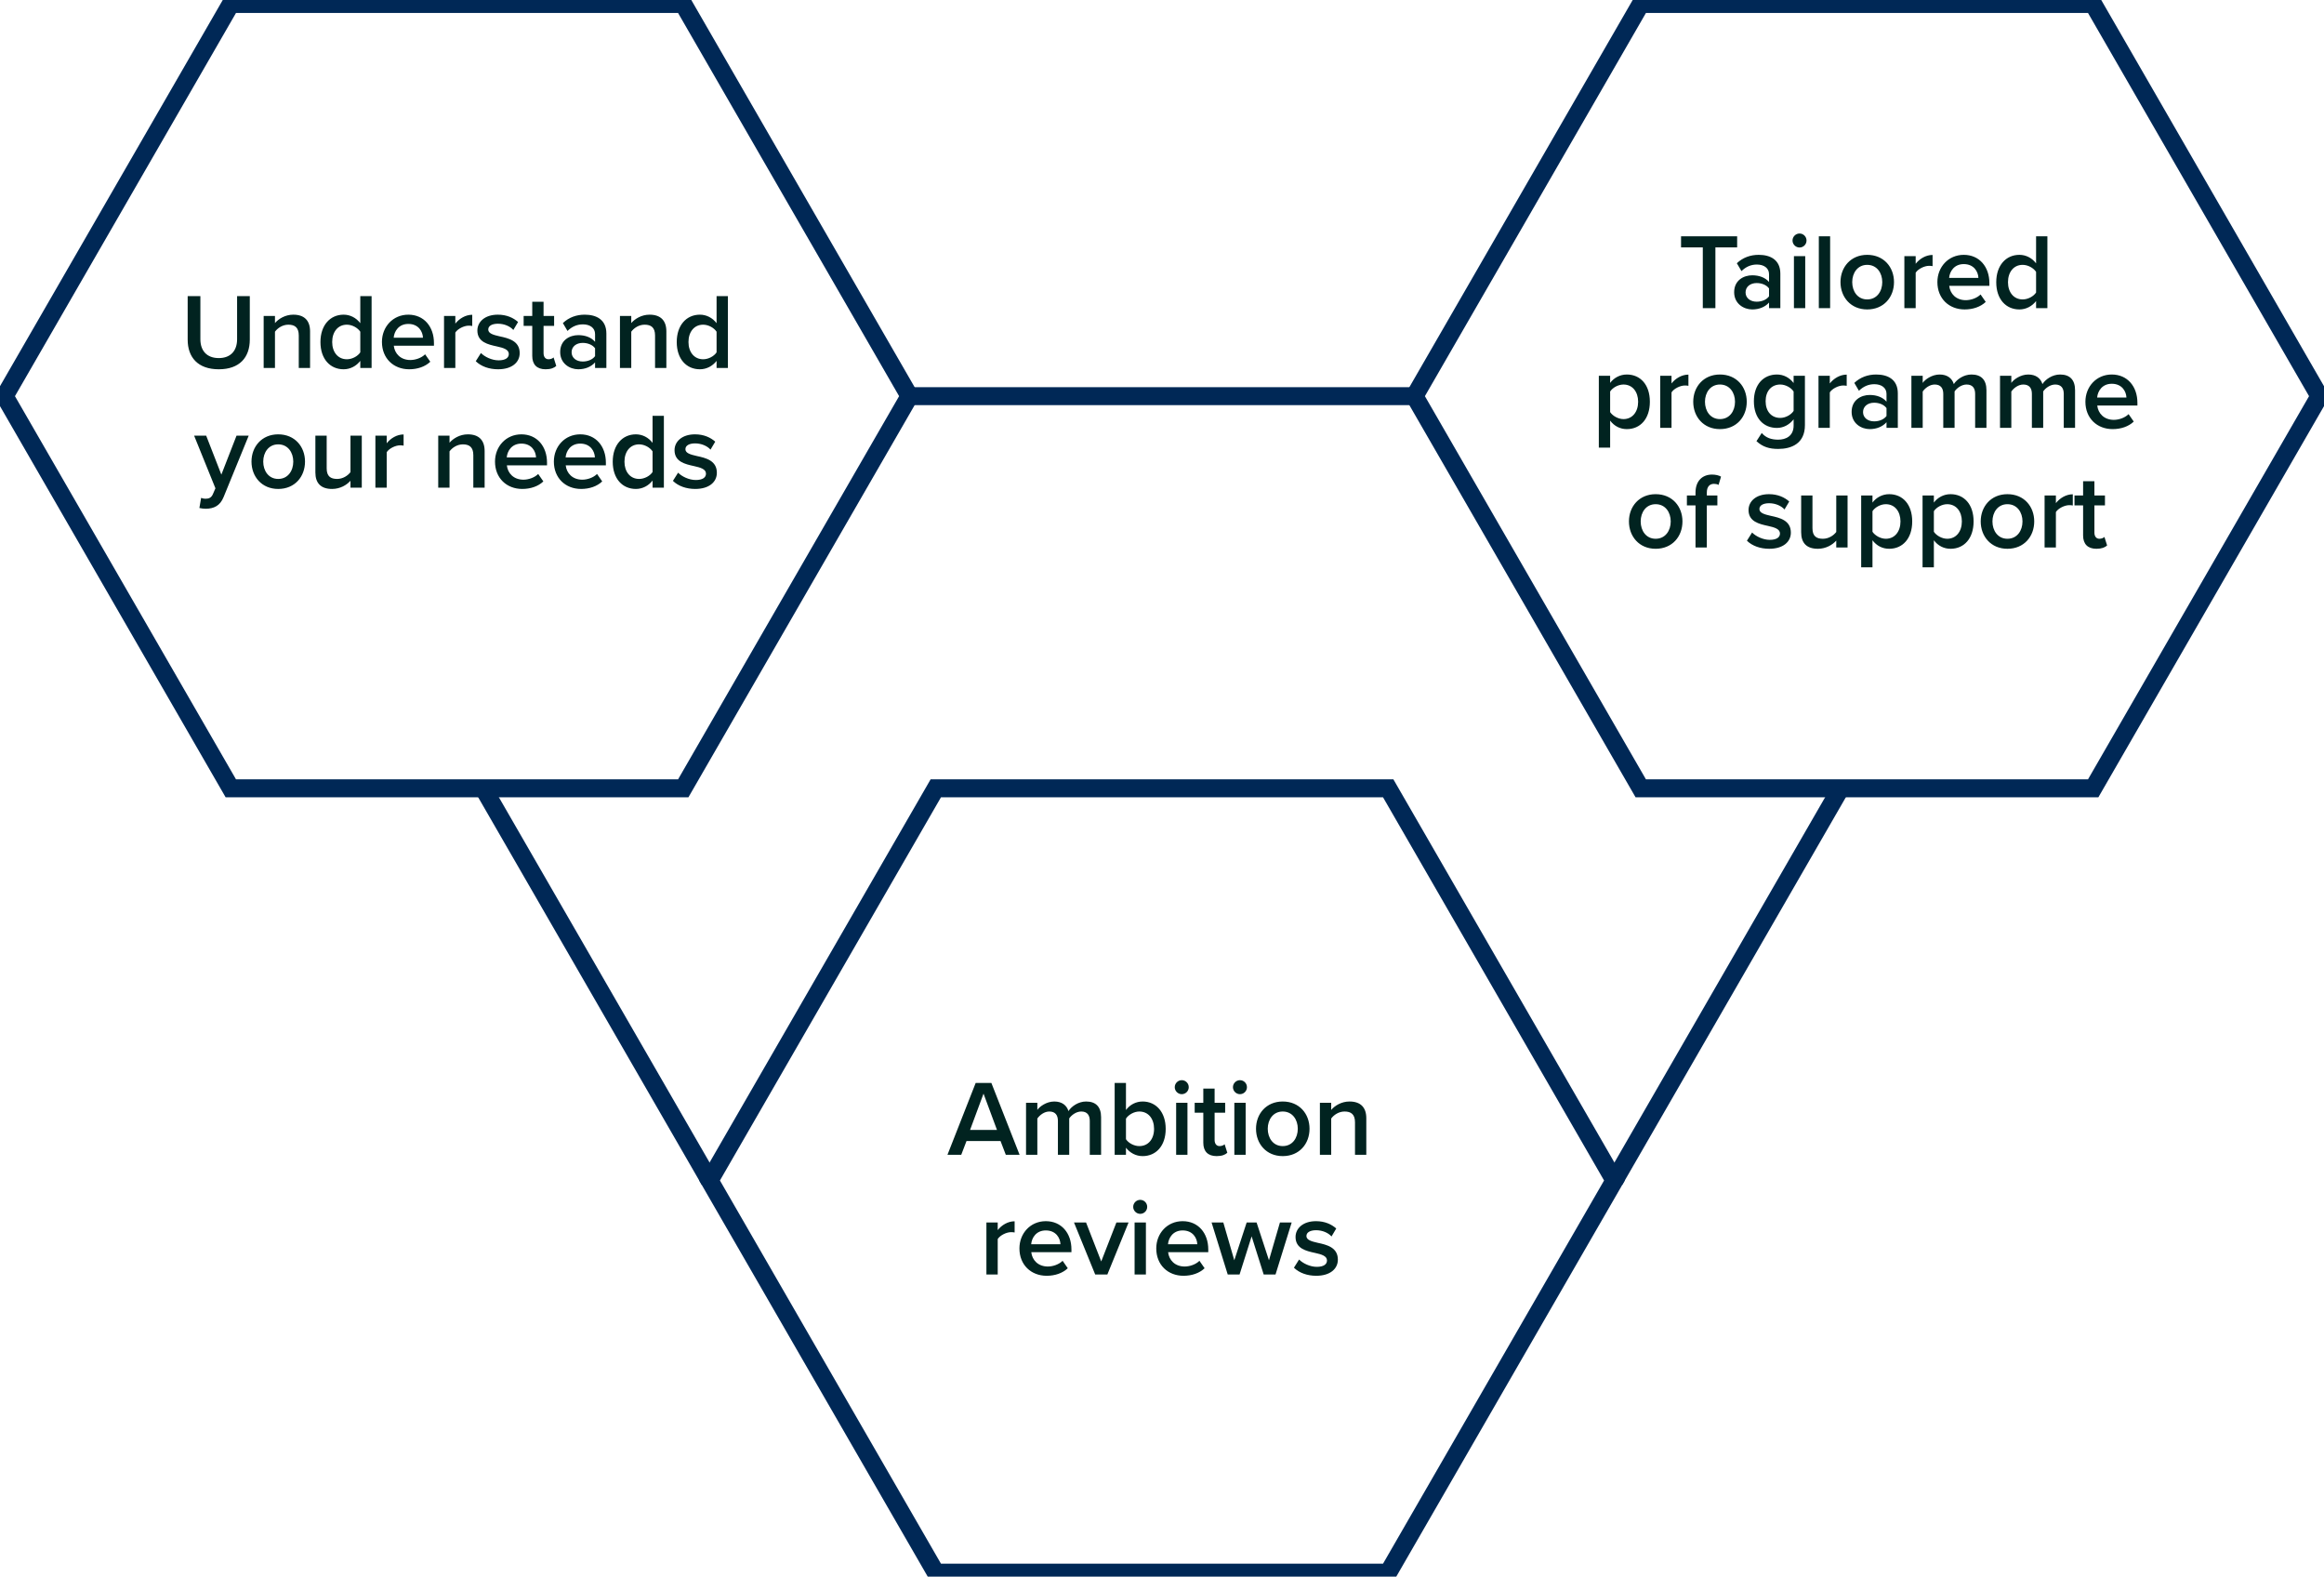 <svg width="777" height="527" viewBox="0 0 777 527" fill="none" xmlns="http://www.w3.org/2000/svg">
<g clip-path="url(#clip0_163_1064)">
<path d="M228.434 1.334H77.17L1.538 132.418L77.17 263.498H228.434L304.067 132.418L228.434 1.334Z" stroke="#002856" stroke-width="6" stroke-miterlimit="10"/>
<path d="M464.13 263.498H312.87L237.238 394.581L312.87 525.665H464.13L539.762 394.581L464.13 263.498Z" stroke="#002856" stroke-width="6" stroke-miterlimit="10"/>
<path d="M699.83 1.334H548.566L472.934 132.418L548.566 263.498H699.83L775.462 132.418L699.83 1.334Z" stroke="#002856" stroke-width="6" stroke-miterlimit="10"/>
<path d="M472.933 132.418H304.066" stroke="#002856" stroke-width="6" stroke-miterlimit="10"/>
<path d="M615.394 263.498L539.762 394.581" stroke="#002856" stroke-width="6" stroke-miterlimit="10"/>
<path d="M237.238 394.581L161.605 263.498" stroke="#002856" stroke-width="6" stroke-miterlimit="10"/>
<path d="M62.746 113.532V98.988H66.994V113.388C66.994 117.204 69.118 119.688 73.15 119.688C77.146 119.688 79.27 117.204 79.27 113.388V98.988H83.518V113.496C83.518 119.472 80.098 123.432 73.15 123.432C66.166 123.432 62.746 119.436 62.746 113.532ZM103.669 123H99.889V112.128C99.889 109.428 98.521 108.528 96.397 108.528C94.453 108.528 92.797 109.68 91.933 110.868V123H88.153V105.612H91.933V107.988C93.085 106.62 95.317 105.18 98.053 105.18C101.797 105.18 103.669 107.196 103.669 110.76V123ZM124.239 123H120.459V120.624C119.127 122.352 117.111 123.432 114.879 123.432C110.415 123.432 107.139 120.048 107.139 114.324C107.139 108.708 110.379 105.18 114.879 105.18C117.039 105.18 119.055 106.188 120.459 108.024V98.988H124.239V123ZM120.459 117.78V110.868C119.595 109.572 117.759 108.528 115.959 108.528C112.971 108.528 111.063 110.94 111.063 114.324C111.063 117.672 112.971 120.084 115.959 120.084C117.759 120.084 119.595 119.076 120.459 117.78ZM127.697 114.288C127.697 109.248 131.369 105.18 136.517 105.18C141.737 105.18 145.085 109.176 145.085 114.648V115.548H131.657C131.945 118.176 133.925 120.336 137.201 120.336C138.893 120.336 140.909 119.652 142.133 118.428L143.861 120.912C142.133 122.568 139.577 123.432 136.805 123.432C131.585 123.432 127.697 119.796 127.697 114.288ZM136.517 108.276C133.277 108.276 131.801 110.76 131.621 112.884H141.413C141.341 110.832 139.937 108.276 136.517 108.276ZM152.236 123H148.456V105.612H152.236V108.168C153.532 106.512 155.62 105.216 157.888 105.216V108.96C157.564 108.888 157.168 108.852 156.7 108.852C155.116 108.852 152.992 109.932 152.236 111.156V123ZM159.065 120.732L160.793 117.996C162.017 119.256 164.429 120.444 166.697 120.444C168.965 120.444 170.117 119.616 170.117 118.32C170.117 116.808 168.281 116.268 166.157 115.8C163.169 115.152 159.605 114.36 159.605 110.472C159.605 107.628 162.053 105.18 166.445 105.18C169.397 105.18 171.629 106.224 173.213 107.628L171.629 110.292C170.585 109.104 168.641 108.204 166.481 108.204C164.501 108.204 163.241 108.924 163.241 110.148C163.241 111.48 164.969 111.948 167.021 112.416C170.045 113.064 173.753 113.928 173.753 118.032C173.753 121.092 171.197 123.432 166.517 123.432C163.565 123.432 160.865 122.496 159.065 120.732ZM182.417 123.432C179.501 123.432 177.953 121.848 177.953 118.968V108.924H175.073V105.612H177.953V100.86H181.733V105.612H185.261V108.924H181.733V118.032C181.733 119.22 182.309 120.084 183.389 120.084C184.109 120.084 184.793 119.796 185.081 119.472L185.981 122.316C185.297 122.964 184.181 123.432 182.417 123.432ZM202.733 123H198.953V121.128C197.657 122.604 195.641 123.432 193.337 123.432C190.493 123.432 187.289 121.524 187.289 117.672C187.289 113.676 190.493 112.02 193.337 112.02C195.677 112.02 197.693 112.776 198.953 114.252V111.66C198.953 109.644 197.297 108.42 194.885 108.42C192.941 108.42 191.249 109.14 189.737 110.616L188.189 107.988C190.205 106.08 192.725 105.18 195.497 105.18C199.349 105.18 202.733 106.8 202.733 111.48V123ZM198.953 119.04V116.412C198.089 115.224 196.469 114.612 194.813 114.612C192.689 114.612 191.105 115.836 191.105 117.744C191.105 119.616 192.689 120.84 194.813 120.84C196.469 120.84 198.089 120.228 198.953 119.04ZM222.79 123H219.01V112.128C219.01 109.428 217.642 108.528 215.518 108.528C213.574 108.528 211.918 109.68 211.054 110.868V123H207.274V105.612H211.054V107.988C212.206 106.62 214.438 105.18 217.174 105.18C220.918 105.18 222.79 107.196 222.79 110.76V123ZM243.36 123H239.58V120.624C238.248 122.352 236.232 123.432 234 123.432C229.536 123.432 226.26 120.048 226.26 114.324C226.26 108.708 229.5 105.18 234 105.18C236.16 105.18 238.176 106.188 239.58 108.024V98.988H243.36V123ZM239.58 117.78V110.868C238.716 109.572 236.88 108.528 235.08 108.528C232.092 108.528 230.184 110.94 230.184 114.324C230.184 117.672 232.092 120.084 235.08 120.084C236.88 120.084 238.716 119.076 239.58 117.78ZM66.664 169.804L67.24 166.42C67.636 166.6 68.248 166.708 68.68 166.708C69.868 166.708 70.66 166.348 71.164 165.196L72.028 163.216L64.9 145.612H68.932L74.008 158.644L79.084 145.612H83.152L74.764 166.132C73.576 169.084 71.488 170.02 68.788 170.056C68.248 170.056 67.204 169.948 66.664 169.804ZM93.013 163.432C87.505 163.432 84.085 159.292 84.085 154.288C84.085 149.32 87.505 145.18 93.013 145.18C98.593 145.18 101.977 149.32 101.977 154.288C101.977 159.292 98.593 163.432 93.013 163.432ZM93.013 160.084C96.253 160.084 98.053 157.384 98.053 154.288C98.053 151.228 96.253 148.528 93.013 148.528C89.809 148.528 88.009 151.228 88.009 154.288C88.009 157.384 89.809 160.084 93.013 160.084ZM120.958 163H117.178V160.696C115.918 162.1 113.758 163.432 111.022 163.432C107.278 163.432 105.442 161.488 105.442 157.924V145.612H109.222V156.556C109.222 159.256 110.59 160.084 112.714 160.084C114.622 160.084 116.278 159.004 117.178 157.816V145.612H120.958V163ZM129.288 163H125.508V145.612H129.288V148.168C130.584 146.512 132.672 145.216 134.94 145.216V148.96C134.616 148.888 134.22 148.852 133.752 148.852C132.168 148.852 130.044 149.932 129.288 151.156V163ZM162.03 163H158.25V152.128C158.25 149.428 156.882 148.528 154.758 148.528C152.814 148.528 151.158 149.68 150.294 150.868V163H146.514V145.612H150.294V147.988C151.446 146.62 153.678 145.18 156.414 145.18C160.158 145.18 162.03 147.196 162.03 150.76V163ZM165.5 154.288C165.5 149.248 169.172 145.18 174.32 145.18C179.54 145.18 182.888 149.176 182.888 154.648V155.548H169.46C169.748 158.176 171.728 160.336 175.004 160.336C176.696 160.336 178.712 159.652 179.936 158.428L181.664 160.912C179.936 162.568 177.38 163.432 174.608 163.432C169.388 163.432 165.5 159.796 165.5 154.288ZM174.32 148.276C171.08 148.276 169.604 150.76 169.424 152.884H179.216C179.144 150.832 177.74 148.276 174.32 148.276ZM185.179 154.288C185.179 149.248 188.851 145.18 193.999 145.18C199.219 145.18 202.567 149.176 202.567 154.648V155.548H189.139C189.427 158.176 191.407 160.336 194.683 160.336C196.375 160.336 198.391 159.652 199.615 158.428L201.343 160.912C199.615 162.568 197.059 163.432 194.287 163.432C189.067 163.432 185.179 159.796 185.179 154.288ZM193.999 148.276C190.759 148.276 189.283 150.76 189.103 152.884H198.895C198.823 150.832 197.419 148.276 193.999 148.276ZM221.958 163H218.178V160.624C216.846 162.352 214.83 163.432 212.598 163.432C208.134 163.432 204.858 160.048 204.858 154.324C204.858 148.708 208.098 145.18 212.598 145.18C214.758 145.18 216.774 146.188 218.178 148.024V138.988H221.958V163ZM218.178 157.78V150.868C217.314 149.572 215.478 148.528 213.678 148.528C210.69 148.528 208.782 150.94 208.782 154.324C208.782 157.672 210.69 160.084 213.678 160.084C215.478 160.084 217.314 159.076 218.178 157.78ZM224.984 160.732L226.712 157.996C227.936 159.256 230.348 160.444 232.616 160.444C234.884 160.444 236.036 159.616 236.036 158.32C236.036 156.808 234.2 156.268 232.076 155.8C229.088 155.152 225.524 154.36 225.524 150.472C225.524 147.628 227.972 145.18 232.364 145.18C235.316 145.18 237.548 146.224 239.132 147.628L237.548 150.292C236.504 149.104 234.56 148.204 232.4 148.204C230.42 148.204 229.16 148.924 229.16 150.148C229.16 151.48 230.888 151.948 232.94 152.416C235.964 153.064 239.672 153.928 239.672 158.032C239.672 161.092 237.116 163.432 232.436 163.432C229.484 163.432 226.784 162.496 224.984 160.732Z" fill="#012320"/>
<path d="M573.522 103H569.31V82.696H562.038V78.988H580.794V82.696H573.522V103ZM595.236 103H591.456V101.128C590.16 102.604 588.144 103.432 585.84 103.432C582.996 103.432 579.792 101.524 579.792 97.672C579.792 93.676 582.996 92.02 585.84 92.02C588.18 92.02 590.196 92.776 591.456 94.252V91.66C591.456 89.644 589.8 88.42 587.388 88.42C585.444 88.42 583.752 89.14 582.24 90.616L580.692 87.988C582.708 86.08 585.228 85.18 588 85.18C591.852 85.18 595.236 86.8 595.236 91.48V103ZM591.456 99.04V96.412C590.592 95.224 588.972 94.612 587.316 94.612C585.192 94.612 583.608 95.836 583.608 97.744C583.608 99.616 585.192 100.84 587.316 100.84C588.972 100.84 590.592 100.228 591.456 99.04ZM601.649 82.732C600.389 82.732 599.309 81.688 599.309 80.392C599.309 79.096 600.389 78.052 601.649 78.052C602.945 78.052 603.989 79.096 603.989 80.392C603.989 81.688 602.945 82.732 601.649 82.732ZM603.557 103H599.777V85.612H603.557V103ZM611.881 103H608.101V78.988H611.881V103ZM624.272 103.432C618.764 103.432 615.344 99.292 615.344 94.288C615.344 89.32 618.764 85.18 624.272 85.18C629.852 85.18 633.236 89.32 633.236 94.288C633.236 99.292 629.852 103.432 624.272 103.432ZM624.272 100.084C627.512 100.084 629.312 97.384 629.312 94.288C629.312 91.228 627.512 88.528 624.272 88.528C621.068 88.528 619.268 91.228 619.268 94.288C619.268 97.384 621.068 100.084 624.272 100.084ZM640.481 103H636.701V85.612H640.481V88.168C641.777 86.512 643.865 85.216 646.133 85.216V88.96C645.809 88.888 645.413 88.852 644.945 88.852C643.361 88.852 641.237 89.932 640.481 91.156V103ZM647.741 94.288C647.741 89.248 651.413 85.18 656.561 85.18C661.781 85.18 665.129 89.176 665.129 94.648V95.548H651.701C651.989 98.176 653.969 100.336 657.245 100.336C658.937 100.336 660.953 99.652 662.177 98.428L663.905 100.912C662.177 102.568 659.621 103.432 656.849 103.432C651.629 103.432 647.741 99.796 647.741 94.288ZM656.561 88.276C653.321 88.276 651.845 90.76 651.665 92.884H661.457C661.385 90.832 659.981 88.276 656.561 88.276ZM684.52 103H680.74V100.624C679.408 102.352 677.392 103.432 675.16 103.432C670.696 103.432 667.42 100.048 667.42 94.324C667.42 88.708 670.66 85.18 675.16 85.18C677.32 85.18 679.336 86.188 680.74 88.024V78.988H684.52V103ZM680.74 97.78V90.868C679.876 89.572 678.04 88.528 676.24 88.528C673.252 88.528 671.344 90.94 671.344 94.324C671.344 97.672 673.252 100.084 676.24 100.084C678.04 100.084 679.876 99.076 680.74 97.78ZM538.328 140.588V149.624H534.548V125.612H538.328V127.988C539.624 126.26 541.64 125.18 543.908 125.18C548.408 125.18 551.612 128.564 551.612 134.288C551.612 140.012 548.408 143.432 543.908 143.432C541.712 143.432 539.732 142.46 538.328 140.588ZM547.688 134.288C547.688 130.94 545.78 128.528 542.792 128.528C541.028 128.528 539.156 129.572 538.328 130.868V137.744C539.156 139.004 541.028 140.084 542.792 140.084C545.78 140.084 547.688 137.672 547.688 134.288ZM558.851 143H555.071V125.612H558.851V128.168C560.147 126.512 562.235 125.216 564.503 125.216V128.96C564.179 128.888 563.783 128.852 563.315 128.852C561.731 128.852 559.607 129.932 558.851 131.156V143ZM575.039 143.432C569.531 143.432 566.111 139.292 566.111 134.288C566.111 129.32 569.531 125.18 575.039 125.18C580.619 125.18 584.003 129.32 584.003 134.288C584.003 139.292 580.619 143.432 575.039 143.432ZM575.039 140.084C578.279 140.084 580.079 137.384 580.079 134.288C580.079 131.228 578.279 128.528 575.039 128.528C571.835 128.528 570.035 131.228 570.035 134.288C570.035 137.384 571.835 140.084 575.039 140.084ZM587.252 147.464L589.016 144.728C590.42 146.348 592.22 146.96 594.524 146.96C597.008 146.96 599.672 145.808 599.672 142.244V140.156C598.34 141.884 596.36 143.036 594.092 143.036C589.664 143.036 586.388 139.832 586.388 134.108C586.388 128.492 589.628 125.18 594.092 125.18C596.288 125.18 598.268 126.188 599.672 128.024V125.612H603.452V142.1C603.452 148.364 598.808 150.056 594.524 150.056C591.572 150.056 589.376 149.408 587.252 147.464ZM599.672 137.348V130.868C598.844 129.572 596.972 128.528 595.208 128.528C592.22 128.528 590.312 130.76 590.312 134.108C590.312 137.456 592.22 139.688 595.208 139.688C596.972 139.688 598.844 138.644 599.672 137.348ZM611.771 143H607.991V125.612H611.771V128.168C613.067 126.512 615.155 125.216 617.423 125.216V128.96C617.099 128.888 616.703 128.852 616.235 128.852C614.651 128.852 612.527 129.932 611.771 131.156V143ZM634.511 143H630.731V141.128C629.435 142.604 627.419 143.432 625.115 143.432C622.271 143.432 619.067 141.524 619.067 137.672C619.067 133.676 622.271 132.02 625.115 132.02C627.455 132.02 629.471 132.776 630.731 134.252V131.66C630.731 129.644 629.075 128.42 626.663 128.42C624.719 128.42 623.027 129.14 621.515 130.616L619.967 127.988C621.983 126.08 624.503 125.18 627.275 125.18C631.127 125.18 634.511 126.8 634.511 131.48V143ZM630.731 139.04V136.412C629.867 135.224 628.247 134.612 626.591 134.612C624.467 134.612 622.883 135.836 622.883 137.744C622.883 139.616 624.467 140.84 626.591 140.84C628.247 140.84 629.867 140.228 630.731 139.04ZM664.144 143H660.364V131.66C660.364 129.788 659.536 128.528 657.52 128.528C655.828 128.528 654.244 129.716 653.488 130.832V143H649.708V131.66C649.708 129.788 648.88 128.528 646.828 128.528C645.172 128.528 643.624 129.716 642.832 130.868V143H639.052V125.612H642.832V127.988C643.552 126.908 645.856 125.18 648.484 125.18C651.076 125.18 652.66 126.476 653.236 128.384C654.244 126.8 656.548 125.18 659.14 125.18C662.344 125.18 664.144 126.908 664.144 130.436V143ZM693.772 143H689.992V131.66C689.992 129.788 689.164 128.528 687.148 128.528C685.456 128.528 683.872 129.716 683.116 130.832V143H679.336V131.66C679.336 129.788 678.508 128.528 676.456 128.528C674.8 128.528 673.252 129.716 672.46 130.868V143H668.68V125.612H672.46V127.988C673.18 126.908 675.484 125.18 678.112 125.18C680.704 125.18 682.288 126.476 682.864 128.384C683.872 126.8 686.176 125.18 688.768 125.18C691.972 125.18 693.772 126.908 693.772 130.436V143ZM697.229 134.288C697.229 129.248 700.901 125.18 706.049 125.18C711.269 125.18 714.617 129.176 714.617 134.648V135.548H701.189C701.477 138.176 703.457 140.336 706.733 140.336C708.425 140.336 710.441 139.652 711.665 138.428L713.393 140.912C711.665 142.568 709.109 143.432 706.337 143.432C701.117 143.432 697.229 139.796 697.229 134.288ZM706.049 128.276C702.809 128.276 701.333 130.76 701.153 132.884H710.945C710.873 130.832 709.469 128.276 706.049 128.276ZM553.545 183.432C548.037 183.432 544.617 179.292 544.617 174.288C544.617 169.32 548.037 165.18 553.545 165.18C559.125 165.18 562.509 169.32 562.509 174.288C562.509 179.292 559.125 183.432 553.545 183.432ZM553.545 180.084C556.785 180.084 558.585 177.384 558.585 174.288C558.585 171.228 556.785 168.528 553.545 168.528C550.341 168.528 548.541 171.228 548.541 174.288C548.541 177.384 550.341 180.084 553.545 180.084ZM574.182 168.924H570.654V183H566.874V168.924H563.994V165.612H566.874V164.64C566.874 160.752 569.178 158.628 572.382 158.628C573.57 158.628 574.65 158.88 575.406 159.312L574.578 162.084C574.146 161.832 573.606 161.724 573.066 161.724C571.59 161.724 570.654 162.696 570.654 164.64V165.612H574.182V168.924ZM584.062 180.732L585.79 177.996C587.014 179.256 589.426 180.444 591.694 180.444C593.962 180.444 595.114 179.616 595.114 178.32C595.114 176.808 593.278 176.268 591.154 175.8C588.166 175.152 584.602 174.36 584.602 170.472C584.602 167.628 587.05 165.18 591.442 165.18C594.394 165.18 596.626 166.224 598.21 167.628L596.626 170.292C595.582 169.104 593.638 168.204 591.478 168.204C589.498 168.204 588.238 168.924 588.238 170.148C588.238 171.48 589.966 171.948 592.018 172.416C595.042 173.064 598.75 173.928 598.75 178.032C598.75 181.092 596.194 183.432 591.514 183.432C588.562 183.432 585.862 182.496 584.062 180.732ZM617.71 183H613.93V180.696C612.67 182.1 610.51 183.432 607.774 183.432C604.03 183.432 602.194 181.488 602.194 177.924V165.612H605.974V176.556C605.974 179.256 607.342 180.084 609.466 180.084C611.374 180.084 613.03 179.004 613.93 177.816V165.612H617.71V183ZM626.04 180.588V189.624H622.26V165.612H626.04V167.988C627.336 166.26 629.352 165.18 631.62 165.18C636.12 165.18 639.324 168.564 639.324 174.288C639.324 180.012 636.12 183.432 631.62 183.432C629.424 183.432 627.444 182.46 626.04 180.588ZM635.4 174.288C635.4 170.94 633.492 168.528 630.504 168.528C628.74 168.528 626.868 169.572 626.04 170.868V177.744C626.868 179.004 628.74 180.084 630.504 180.084C633.492 180.084 635.4 177.672 635.4 174.288ZM646.563 180.588V189.624H642.783V165.612H646.563V167.988C647.859 166.26 649.875 165.18 652.143 165.18C656.643 165.18 659.847 168.564 659.847 174.288C659.847 180.012 656.643 183.432 652.143 183.432C649.947 183.432 647.967 182.46 646.563 180.588ZM655.923 174.288C655.923 170.94 654.015 168.528 651.027 168.528C649.263 168.528 647.391 169.572 646.563 170.868V177.744C647.391 179.004 649.263 180.084 651.027 180.084C654.015 180.084 655.923 177.672 655.923 174.288ZM671.154 183.432C665.646 183.432 662.226 179.292 662.226 174.288C662.226 169.32 665.646 165.18 671.154 165.18C676.734 165.18 680.118 169.32 680.118 174.288C680.118 179.292 676.734 183.432 671.154 183.432ZM671.154 180.084C674.394 180.084 676.194 177.384 676.194 174.288C676.194 171.228 674.394 168.528 671.154 168.528C667.95 168.528 666.15 171.228 666.15 174.288C666.15 177.384 667.95 180.084 671.154 180.084ZM687.363 183H683.583V165.612H687.363V168.168C688.659 166.512 690.747 165.216 693.015 165.216V168.96C692.691 168.888 692.295 168.852 691.827 168.852C690.243 168.852 688.119 169.932 687.363 171.156V183ZM700.923 183.432C698.007 183.432 696.459 181.848 696.459 178.968V168.924H693.579V165.612H696.459V160.86H700.239V165.612H703.767V168.924H700.239V178.032C700.239 179.22 700.815 180.084 701.895 180.084C702.615 180.084 703.299 179.796 703.587 179.472L704.487 182.316C703.803 182.964 702.687 183.432 700.923 183.432Z" fill="#012320"/>
<path d="M340.889 386H336.281L334.517 381.392H323.141L321.377 386H316.769L326.201 361.988H331.457L340.889 386ZM333.329 377.684L328.829 365.552L324.329 377.684H333.329ZM368.135 386H364.355V374.66C364.355 372.788 363.527 371.528 361.511 371.528C359.819 371.528 358.235 372.716 357.479 373.832V386H353.699V374.66C353.699 372.788 352.871 371.528 350.819 371.528C349.163 371.528 347.615 372.716 346.823 373.868V386H343.043V368.612H346.823V370.988C347.543 369.908 349.847 368.18 352.475 368.18C355.067 368.18 356.651 369.476 357.227 371.384C358.235 369.8 360.539 368.18 363.131 368.18C366.335 368.18 368.135 369.908 368.135 373.436V386ZM376.452 386H372.672V361.988H376.452V371.024C377.82 369.188 379.836 368.18 382.032 368.18C386.496 368.18 389.736 371.708 389.736 377.324C389.736 383.048 386.46 386.432 382.032 386.432C379.764 386.432 377.784 385.352 376.452 383.624V386ZM376.452 373.904V380.78C377.28 382.076 379.152 383.084 380.916 383.084C383.94 383.084 385.848 380.708 385.848 377.324C385.848 373.94 383.94 371.528 380.916 371.528C379.152 371.528 377.28 372.608 376.452 373.904ZM395.102 365.732C393.842 365.732 392.762 364.688 392.762 363.392C392.762 362.096 393.842 361.052 395.102 361.052C396.398 361.052 397.442 362.096 397.442 363.392C397.442 364.688 396.398 365.732 395.102 365.732ZM397.01 386H393.23V368.612H397.01V386ZM406.773 386.432C403.857 386.432 402.309 384.848 402.309 381.968V371.924H399.429V368.612H402.309V363.86H406.089V368.612H409.617V371.924H406.089V381.032C406.089 382.22 406.665 383.084 407.745 383.084C408.465 383.084 409.149 382.796 409.437 382.472L410.337 385.316C409.653 385.964 408.537 386.432 406.773 386.432ZM414.561 365.732C413.301 365.732 412.221 364.688 412.221 363.392C412.221 362.096 413.301 361.052 414.561 361.052C415.857 361.052 416.901 362.096 416.901 363.392C416.901 364.688 415.857 365.732 414.561 365.732ZM416.469 386H412.689V368.612H416.469V386ZM428.861 386.432C423.353 386.432 419.933 382.292 419.933 377.288C419.933 372.32 423.353 368.18 428.861 368.18C434.441 368.18 437.825 372.32 437.825 377.288C437.825 382.292 434.441 386.432 428.861 386.432ZM428.861 383.084C432.101 383.084 433.901 380.384 433.901 377.288C433.901 374.228 432.101 371.528 428.861 371.528C425.657 371.528 423.857 374.228 423.857 377.288C423.857 380.384 425.657 383.084 428.861 383.084ZM456.806 386H453.026V375.128C453.026 372.428 451.658 371.528 449.534 371.528C447.59 371.528 445.934 372.68 445.07 373.868V386H441.29V368.612H445.07V370.988C446.222 369.62 448.454 368.18 451.19 368.18C454.934 368.18 456.806 370.196 456.806 373.76V386ZM333.574 426H329.794V408.612H333.574V411.168C334.87 409.512 336.958 408.216 339.226 408.216V411.96C338.902 411.888 338.506 411.852 338.038 411.852C336.454 411.852 334.33 412.932 333.574 414.156V426ZM340.834 417.288C340.834 412.248 344.506 408.18 349.654 408.18C354.874 408.18 358.222 412.176 358.222 417.648V418.548H344.794C345.082 421.176 347.062 423.336 350.338 423.336C352.03 423.336 354.046 422.652 355.27 421.428L356.998 423.912C355.27 425.568 352.714 426.432 349.942 426.432C344.722 426.432 340.834 422.796 340.834 417.288ZM349.654 411.276C346.414 411.276 344.938 413.76 344.758 415.884H354.55C354.478 413.832 353.074 411.276 349.654 411.276ZM370.233 426H366.165L359.073 408.612H363.105L368.181 421.644L373.257 408.612H377.325L370.233 426ZM381.211 405.732C379.951 405.732 378.871 404.688 378.871 403.392C378.871 402.096 379.951 401.052 381.211 401.052C382.507 401.052 383.551 402.096 383.551 403.392C383.551 404.688 382.507 405.732 381.211 405.732ZM383.119 426H379.339V408.612H383.119V426ZM386.582 417.288C386.582 412.248 390.254 408.18 395.402 408.18C400.622 408.18 403.97 412.176 403.97 417.648V418.548H390.542C390.83 421.176 392.81 423.336 396.086 423.336C397.778 423.336 399.794 422.652 401.018 421.428L402.746 423.912C401.018 425.568 398.462 426.432 395.69 426.432C390.47 426.432 386.582 422.796 386.582 417.288ZM395.402 411.276C392.162 411.276 390.686 413.76 390.506 415.884H400.298C400.226 413.832 398.822 411.276 395.402 411.276ZM426.457 426H422.497L418.465 413.256L414.433 426H410.473L405.073 408.612H408.997L412.669 421.248L416.809 408.612H420.121L424.261 421.248L427.933 408.612H431.857L426.457 426ZM432.61 423.732L434.338 420.996C435.562 422.256 437.974 423.444 440.242 423.444C442.51 423.444 443.662 422.616 443.662 421.32C443.662 419.808 441.826 419.268 439.702 418.8C436.714 418.152 433.15 417.36 433.15 413.472C433.15 410.628 435.598 408.18 439.99 408.18C442.942 408.18 445.174 409.224 446.758 410.628L445.174 413.292C444.13 412.104 442.186 411.204 440.026 411.204C438.046 411.204 436.786 411.924 436.786 413.148C436.786 414.48 438.514 414.948 440.566 415.416C443.59 416.064 447.298 416.928 447.298 421.032C447.298 424.092 444.742 426.432 440.062 426.432C437.11 426.432 434.41 425.496 432.61 423.732Z" fill="#012320"/>
</g>
<defs>
<clipPath id="clip0_163_1064">
<rect width="777" height="527" fill="white"/>
</clipPath>
</defs>
</svg>
